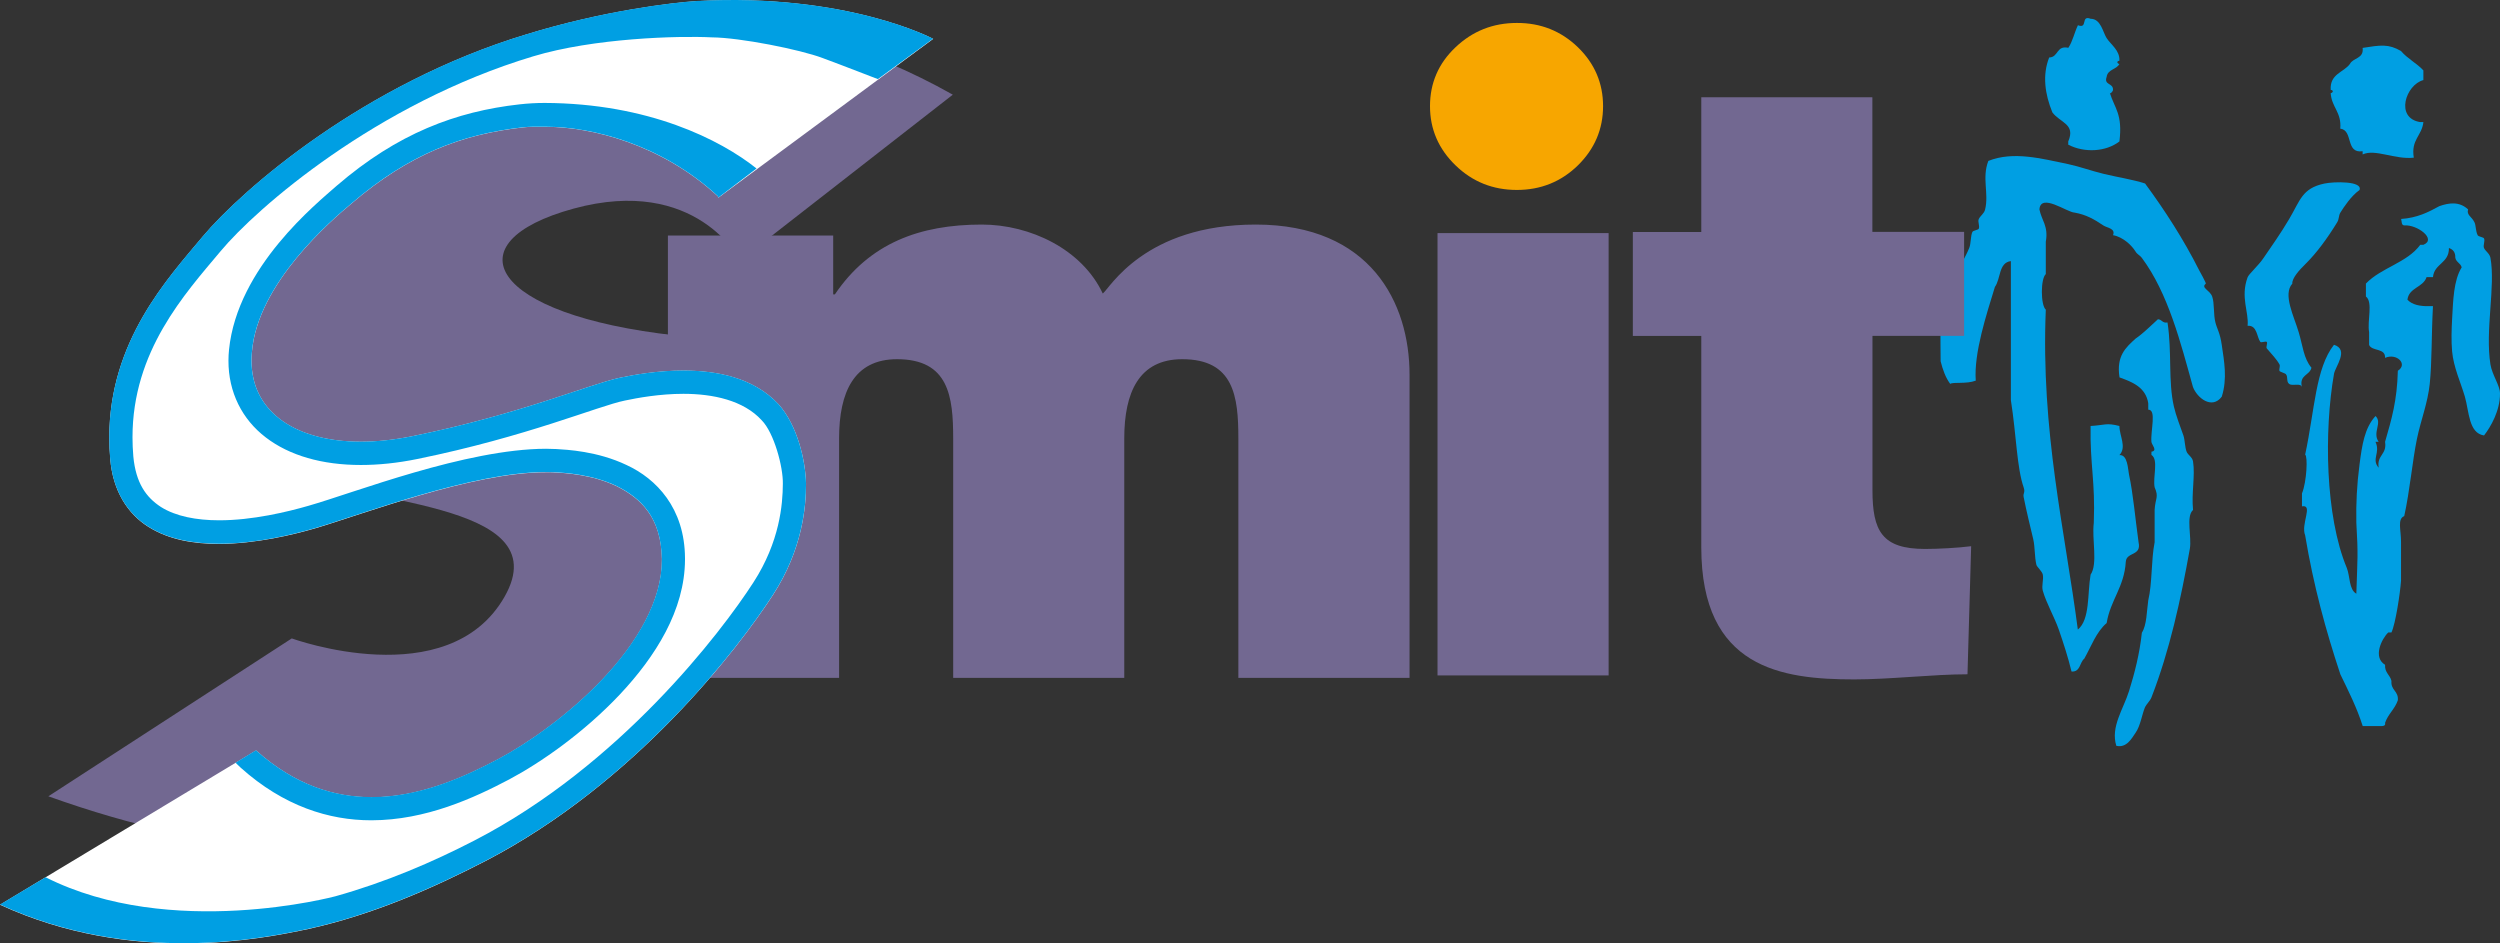 <svg width="212" height="80" viewBox="0 0 212 80" fill="none" xmlns="http://www.w3.org/2000/svg">
<rect x="0" y="0" width="212" height="80" fill="#333333" stroke="none"/>
<g id="Group">
<g id="Group_2">
<path id="Vector" fill-rule="evenodd" clip-rule="evenodd" d="M203.607 4.328C204.149 4.971 204.937 5.358 205.503 5.969C205.503 6.243 205.503 6.516 205.503 6.79C204.006 7.184 203.074 10.008 205.232 10.354C205.319 10.354 205.415 10.354 205.503 10.354C205.383 11.512 204.436 11.834 204.69 13.371C203.074 13.548 201.41 12.599 200.351 13.097C200.351 13.009 200.351 12.912 200.351 12.824C198.87 13.041 199.578 11.046 198.456 10.909C198.575 9.509 197.715 9.099 197.643 7.892C197.795 7.892 197.954 7.667 197.643 7.618C197.564 6.259 198.726 6.154 199.268 5.43C199.538 4.883 200.47 4.996 200.351 4.062C201.864 3.821 202.548 3.708 203.607 4.328Z" fill="#009FE3"/>
<path id="Vector_2" fill-rule="evenodd" clip-rule="evenodd" d="M194.387 24.055C193.566 24.957 194.53 26.823 194.928 28.167C195.278 29.325 195.342 30.387 196.011 31.184C195.86 31.852 194.96 31.771 195.199 32.825C195.095 32.431 194.403 32.777 194.116 32.552C193.861 32.359 194.044 31.972 193.845 31.731C193.781 31.651 193.335 31.53 193.304 31.457C193.24 31.313 193.383 31.047 193.304 30.91C193.025 30.412 192.683 30.098 192.221 29.543C192.133 29.438 192.316 29.092 192.221 28.995C192.141 28.907 191.751 29.084 191.679 28.995C191.369 28.593 191.416 27.555 190.596 27.628C190.716 26.461 189.975 25.206 190.596 23.517C190.708 23.219 191.496 22.551 191.95 21.875C192.619 20.894 193.415 19.775 194.116 18.584C195.063 16.991 195.207 15.97 197.102 15.567C197.93 15.39 200.375 15.342 200.088 16.114C199.387 16.605 198.758 17.555 198.464 18.029C198.304 18.287 198.368 18.568 198.193 18.85C197.333 20.258 196.425 21.481 195.477 22.414C194.984 22.897 194.355 23.589 194.387 24.055Z" fill="#009FE3"/>
<path id="Vector_3" fill-rule="evenodd" clip-rule="evenodd" d="M181.097 28.714C181.798 28.231 182.371 27.628 182.992 27.073C183.342 27.089 183.366 27.427 183.804 27.346C184.194 29.889 183.852 32.31 184.346 34.474C184.529 35.271 184.887 36.164 185.158 36.944C185.277 37.291 185.277 37.942 185.429 38.312C185.54 38.586 185.914 38.763 185.97 39.133C186.161 40.348 185.827 41.788 185.97 43.244C185.349 43.799 185.874 45.521 185.699 46.535C184.927 50.863 183.979 55.192 182.442 59.142C182.331 59.432 181.989 59.754 181.901 59.963C181.638 60.574 181.519 61.54 181.089 62.151C180.762 62.626 180.332 63.447 179.464 63.245C178.963 61.636 180.062 60.148 180.547 58.587C181.017 57.075 181.439 55.449 181.63 53.655C182.052 52.987 182.036 51.869 182.172 50.912C182.522 49.439 182.411 47.5 182.713 45.98C182.713 45.062 182.713 44.153 182.713 43.236C182.769 42.23 183.087 42.182 182.713 41.321C182.546 40.484 183.064 38.964 182.442 38.578C182.442 38.489 182.442 38.393 182.442 38.304C182.992 38.224 182.466 37.717 182.442 37.484C182.355 36.526 182.896 34.732 182.172 34.74C182.172 34.555 182.172 34.378 182.172 34.193C181.957 32.857 180.866 32.407 179.735 32.005C179.448 30.162 180.285 29.454 181.097 28.714Z" fill="#009FE3"/>
<path id="Vector_4" fill-rule="evenodd" clip-rule="evenodd" d="M174.042 9.533C173.405 7.98 173.182 6.355 173.771 4.875C174.567 4.859 174.368 3.829 175.395 4.054C175.762 3.507 175.913 2.751 176.208 2.139C177.083 2.477 176.415 1.254 177.29 1.592C178.166 1.6 178.326 2.751 178.644 3.234C179.026 3.813 179.767 4.271 179.727 5.148C179.417 5.197 179.576 5.422 179.727 5.422C179.48 5.905 178.732 5.872 178.644 6.516C178.389 7.24 179.186 7.007 179.186 7.61C179.186 7.747 178.947 7.997 178.915 7.884C179.321 9.187 180.014 9.678 179.727 11.995C178.588 12.872 176.773 12.985 175.387 12.269C175.387 12.18 175.387 12.084 175.387 11.995C176.032 10.507 174.703 10.418 174.042 9.533Z" fill="#009FE3"/>
<path id="Vector_5" fill-rule="evenodd" clip-rule="evenodd" d="M164.55 27.346C165.076 27.33 164.725 25.665 165.092 24.876C165.139 24.771 165.609 24.683 165.633 24.603C165.784 24.168 165.721 23.709 165.904 23.235C166.143 22.615 166.628 21.899 166.987 21.038C167.146 20.66 167.098 20.017 167.257 19.671C167.313 19.542 167.751 19.502 167.799 19.397C167.902 19.172 167.695 18.802 167.799 18.576C167.926 18.295 168.253 18.126 168.34 17.756C168.667 16.38 168.054 15.101 168.611 13.645C170.721 12.808 173.07 13.435 175.387 13.918C176.367 14.127 177.338 14.489 178.373 14.739C179.56 15.028 180.786 15.205 181.901 15.559C183.573 17.828 185.166 20.29 186.511 22.961C186.519 22.969 187.101 24.015 187.053 24.055C186.607 24.418 187.395 24.587 187.594 25.15C187.793 25.729 187.69 26.638 187.865 27.338C188.008 27.909 188.255 28.199 188.406 29.253C188.605 30.637 188.892 32.093 188.406 33.638C187.57 34.748 186.32 33.75 185.962 32.817C184.927 29.092 183.868 24.868 181.622 21.859C181.455 21.634 181.248 21.593 181.081 21.312C180.802 20.853 180.061 20.097 179.186 19.944C179.416 19.365 178.676 19.325 178.373 19.123C177.569 18.584 176.908 18.206 175.929 18.029C175.292 18.013 173.054 16.332 172.943 17.756C173.118 18.681 173.723 19.164 173.484 20.499C173.484 21.416 173.484 22.326 173.484 23.243C173.038 23.629 173.038 25.874 173.484 26.26C173.054 36.59 175.101 44.942 176.2 53.39C177.243 52.529 177.004 50.364 177.282 48.731C177.912 47.814 177.378 45.722 177.553 44.346C177.689 40.774 177.227 39.455 177.282 36.124C178.525 36.051 178.596 35.834 179.727 36.124C179.727 36.977 180.364 37.91 179.727 38.594C180.436 38.529 180.444 39.801 180.539 40.235C180.89 41.852 181.073 44.001 181.351 45.988C181.614 47.17 180.332 46.784 180.268 47.629C180.141 49.785 178.963 50.879 178.644 52.834C177.76 53.591 177.338 54.806 176.749 55.852C176.343 56.173 176.43 56.994 175.666 56.946C175.355 55.675 174.989 54.564 174.583 53.382C174.225 52.352 173.516 51.121 173.229 50.091C173.11 49.673 173.317 49.15 173.229 48.723C173.174 48.45 172.728 48.063 172.688 47.903C172.521 47.203 172.576 46.398 172.417 45.714C172.147 44.58 171.844 43.349 171.605 42.15C171.533 41.804 171.764 41.796 171.605 41.329C171.024 39.648 170.992 36.936 170.522 33.927C170.522 30.001 170.522 26.075 170.522 22.141C169.471 22.269 169.67 23.653 169.168 24.329C168.452 26.678 167.377 29.921 167.544 32.278C166.74 32.584 165.633 32.375 165.378 32.552C164.988 32.029 164.749 31.361 164.566 30.637C164.55 29.543 164.55 28.44 164.55 27.346Z" fill="#009FE3"/>
<path id="Vector_6" fill-rule="evenodd" clip-rule="evenodd" d="M206.856 17.482C207.653 17.201 208.536 17.056 209.293 17.756C209.15 18.247 209.587 18.343 209.834 18.85C209.97 19.131 209.922 19.574 210.105 19.944C210.169 20.073 210.599 20.113 210.647 20.218C210.75 20.443 210.543 20.813 210.647 21.038C210.774 21.312 211.116 21.489 211.188 21.859C211.634 24.265 210.726 27.998 211.188 30.902C211.331 31.787 212 32.696 212 33.364C212.008 34.837 211.212 36.196 210.647 36.928C209.341 36.727 209.388 34.925 209.022 33.638C208.68 32.471 208.059 31.136 207.939 29.8C207.86 28.939 207.891 27.933 207.939 27.056C208.027 25.504 208.059 23.782 208.751 22.672C208.656 22.309 208.274 22.237 208.21 21.851C208.226 21.376 208.003 21.151 207.668 21.03C207.692 22.334 206.426 22.334 206.315 23.5C206.227 23.5 206.132 23.5 206.044 23.5C205.956 23.5 205.861 23.5 205.773 23.5C205.479 24.393 204.284 24.369 204.149 25.415C204.547 25.841 205.208 25.986 206.044 25.962C206.132 25.962 206.227 25.962 206.315 25.962C206.179 28.513 206.235 30.661 206.044 32.535C205.869 34.201 205.288 35.625 204.961 37.194C204.563 39.125 204.356 41.619 203.878 43.767C203.273 44 203.615 44.974 203.607 45.956C203.6 47.042 203.615 48.337 203.607 49.246C203.536 50.268 203.146 52.891 202.795 53.631C202.708 53.631 202.612 53.631 202.525 53.631C201.951 54.186 201.203 55.747 202.254 56.374C202.214 57.058 202.676 57.219 202.795 57.742C202.724 58.547 203.408 58.587 203.337 59.384C203.082 60.132 202.509 60.55 202.254 61.298C202.302 61.532 202.15 61.556 201.983 61.572C201.442 61.572 200.9 61.572 200.359 61.572C199.849 59.979 199.148 58.595 198.464 57.187C197.237 53.494 196.178 49.632 195.478 45.4C195.087 44.435 196.194 42.761 195.207 42.938C195.207 42.576 195.207 42.206 195.207 41.844C195.613 40.855 195.708 38.682 195.478 38.554C196.29 34.748 196.361 31.216 197.922 29.237C199.228 29.647 198.034 31.079 197.922 31.707C197.078 36.558 197.174 43.759 199.005 48.152C199.292 48.86 199.18 49.986 199.817 50.348C199.913 47.275 199.984 47.178 199.817 44.322C199.785 42.665 199.865 41.088 200.088 39.39C200.303 37.717 200.518 36.293 201.442 35.279C202.055 35.842 201.147 36.679 201.712 37.467C201.625 37.467 201.529 37.467 201.442 37.467C201.88 38.417 201.067 38.924 201.712 39.664C201.537 38.57 202.429 38.562 202.254 37.467C202.819 35.512 203.273 33.968 203.337 31.441C204.213 30.886 203.249 29.913 202.254 30.347C202.294 29.486 201.155 29.816 200.9 29.253C200.9 28.891 200.9 28.521 200.9 28.159C200.725 27.233 201.25 25.616 200.629 25.142C200.629 24.779 200.629 24.409 200.629 24.047C201.919 22.696 204.125 22.285 205.24 20.757C205.327 20.757 205.423 20.757 205.511 20.757C206.657 20.282 204.969 19.027 203.886 19.115C203.623 19.107 203.679 18.777 203.615 18.568C204.953 18.48 205.925 17.997 206.856 17.482Z" fill="#009FE3"/>
</g>
<g id="Group_3">
<g id="Group_4">
<g id="Group_5">
<g id="Group_6">
<path id="Vector_7" d="M158.785 19.663H166.557V28.48H158.785V41.563C158.785 45.038 159.597 46.551 163.252 46.551C164.351 46.551 166.055 46.462 167.154 46.318L166.843 57.179C163.913 57.179 160.322 57.614 157.24 57.614C151.085 57.614 144.269 56.672 144.269 46.414V28.489H138.464V19.671H144.269V8.246H158.777V19.663H158.785Z" fill="#726891"/>
<path id="Vector_8" d="M56.655 19.976H70.654V24.965H70.797C73.727 20.628 77.979 19.043 83.259 19.043C87.359 19.043 91.755 21.135 93.515 24.892C94.104 24.458 97.034 19.043 106.486 19.043C116.232 19.043 119.529 25.689 119.529 31.763V57.485H105.013V37.178C105.013 33.638 104.647 30.46 100.251 30.46C96.588 30.46 95.338 33.276 95.338 37.178V57.485H80.83V37.178C80.83 33.638 80.464 30.46 76.068 30.46C72.405 30.46 71.155 33.276 71.155 37.178V57.485H56.639V19.976H56.655Z" fill="#726891"/>
<path id="Vector_9" d="M121.902 19.767H136.41V57.276H121.902V19.767Z" fill="#726891"/>
</g>
</g>
</g>
<path id="Vector_10" d="M4.101 67.526L24.741 54.138C24.741 54.138 37.99 58.965 42.776 50.622C47.554 42.279 29.526 42.938 25.393 39.865C23.849 38.715 13.879 35.472 17.789 24.715C23.299 9.565 51.87 -8.296 80.798 8.029L62.763 22.084C62.763 22.084 59.068 14.843 48.637 17.691C38.206 20.548 41.47 26.694 57.324 28.448C73.194 30.21 62.333 88.38 4.101 67.526Z" fill="#726891"/>
<path id="Vector_11" d="M133.806 4.006C135.223 5.382 135.94 7.047 135.94 9.002C135.94 10.957 135.223 12.631 133.806 14.023C132.38 15.415 130.652 16.107 128.63 16.107C126.599 16.107 124.864 15.415 123.43 14.023C121.989 12.631 121.264 10.957 121.264 9.002C121.264 7.047 121.981 5.374 123.43 4.006C124.872 2.638 126.599 1.946 128.63 1.946C130.652 1.938 132.38 2.63 133.806 4.006Z" fill="#F7A600"/>
<g id="Group_7">
<path id="Vector_12" d="M60.915 16.766L60.875 16.645C56.034 12.172 50.054 10.764 46.351 10.756H45.945C45.308 10.756 44.91 10.74 44.273 10.812C39.177 11.399 34.725 13.049 29.82 17.249C28.116 18.665 21.842 24.031 21.364 29.84C21.34 30.097 21.324 30.339 21.324 30.58C21.34 32.696 22.168 34.321 23.721 35.528C25.274 36.727 27.631 37.459 30.601 37.459C31.954 37.459 33.428 37.306 35.004 36.984C44.169 35.118 49.918 32.599 52.594 32.028C53.725 31.795 55.731 31.425 57.961 31.425C60.692 31.433 63.853 31.972 66.027 34.289C67.627 36.091 68.312 39.068 68.352 41.031C68.352 42.954 68.058 46.591 65.541 50.461C62.659 54.902 53.948 66.383 41.144 73.029C36.732 75.305 31.644 77.566 26.142 78.781C22.272 79.594 11.267 81.903 0 76.722L21.714 63.639C25.059 66.616 28.363 67.598 31.509 67.606C35.578 67.614 39.408 65.884 42.274 64.364C44.743 63.06 48.278 60.59 51.137 57.557C54.011 54.524 56.145 50.935 56.129 47.476C56.129 47.444 56.129 47.411 56.129 47.379C56.058 43.871 54.354 42.262 52.299 41.232C50.245 40.243 47.896 40.106 47.068 40.066C46.821 40.05 46.558 40.042 46.295 40.05C40.092 40.034 30.704 43.638 26.667 44.821C24.844 45.344 21.706 46.116 18.561 46.124C16.467 46.124 14.349 45.786 12.597 44.684C10.837 43.59 9.571 41.643 9.348 38.915C9.293 38.296 9.269 37.692 9.269 37.105C9.269 28.931 14.229 23.613 17.192 20.064C20.56 16.058 30.88 7.079 44.647 2.919C51.161 0.908 57.18 0.208 59.131 0.095C71.84 -0.58 79.046 3.265 79.134 3.298L60.915 16.766Z" fill="white"/>
</g>
<g id="Group_8">
<path id="Vector_13" d="M69.762 4.923C71.338 5.502 74.436 6.709 74.444 6.709L79.126 3.282C79.046 3.25 71.832 -0.596 59.123 0.08C57.165 0.192 51.153 0.892 44.639 2.904C30.872 7.063 20.552 16.042 17.184 20.049C14.222 23.597 9.269 28.915 9.261 37.089C9.261 37.677 9.285 38.28 9.34 38.9C9.563 41.627 10.829 43.574 12.589 44.668C14.341 45.77 16.467 46.1 18.553 46.108C21.698 46.108 24.836 45.328 26.659 44.805C30.696 43.622 40.084 40.018 46.288 40.034C46.55 40.034 46.813 40.042 47.06 40.05C47.88 40.09 50.229 40.227 52.291 41.217C54.346 42.239 56.05 43.856 56.121 47.364C56.121 47.388 56.121 47.42 56.121 47.46C56.137 50.92 53.995 54.5 51.129 57.541C48.27 60.574 44.735 63.044 42.266 64.348C39.4 65.868 35.578 67.598 31.501 67.59C28.355 67.582 25.051 66.6 21.706 63.624L19.971 64.678L20.416 65.104C24.064 68.371 27.917 69.561 31.469 69.561C31.485 69.561 31.493 69.561 31.509 69.561C36.127 69.553 40.22 67.654 43.182 66.094C45.849 64.678 49.504 62.135 52.554 58.901C55.588 55.675 58.072 51.74 58.088 47.46C58.088 47.428 58.088 47.388 58.088 47.347C58.072 43.075 55.636 40.589 53.143 39.439C50.651 38.248 48.055 38.135 47.179 38.079C46.893 38.063 46.598 38.055 46.303 38.055C39.487 38.071 30.044 41.788 26.134 42.898C24.406 43.397 21.396 44.129 18.569 44.121C16.682 44.121 14.906 43.791 13.64 42.987C12.382 42.166 11.522 40.959 11.307 38.715C11.259 38.151 11.236 37.612 11.236 37.081C11.236 29.776 15.655 24.941 18.697 21.312C21.762 17.627 31.954 8.761 45.212 4.778C50.356 3.225 57.507 3.024 60.374 3.169C62.746 3.185 67.851 4.199 69.762 4.923Z" fill="#009FE3"/>
<path id="Vector_14" d="M3.862 74.389C14.484 79.755 28.435 76.006 28.435 76.006C32.703 74.815 36.684 73.109 40.244 71.267C52.554 64.911 61.154 53.631 63.893 49.383C66.13 45.923 66.377 42.753 66.385 41.032C66.417 39.592 65.637 36.695 64.594 35.641C63.049 33.944 60.453 33.396 57.953 33.396C55.938 33.396 54.051 33.742 52.984 33.968C50.755 34.418 44.663 37.033 35.386 38.924C33.69 39.27 32.09 39.431 30.601 39.431C27.32 39.431 24.549 38.634 22.543 37.097C20.536 35.569 19.365 33.26 19.373 30.58C19.373 30.275 19.389 29.969 19.421 29.655C20.13 22.639 26.882 17.233 28.562 15.744C33.714 11.311 38.667 9.453 44.058 8.849C44.775 8.769 45.483 8.729 46.184 8.729C54.991 8.761 61.082 11.842 64.156 14.288L60.915 16.758L60.875 16.637C56.034 12.164 50.054 10.756 46.351 10.748H45.945C45.308 10.748 44.91 10.732 44.273 10.804C39.177 11.392 34.725 13.041 29.82 17.241C28.116 18.657 21.842 24.023 21.364 29.832C21.34 30.09 21.324 30.331 21.324 30.572C21.34 32.688 22.168 34.314 23.721 35.52C25.274 36.719 27.631 37.451 30.601 37.451C31.954 37.451 33.428 37.298 35.004 36.977C44.169 35.11 49.918 32.592 52.594 32.021C53.725 31.787 55.731 31.417 57.961 31.417C60.692 31.425 63.853 31.964 66.027 34.281C67.627 36.084 68.312 39.06 68.352 41.024C68.352 42.947 68.058 46.583 65.541 50.453C62.659 54.894 53.948 66.375 41.144 73.013C36.732 75.29 31.644 77.55 26.142 78.765C22.272 79.578 11.267 81.887 0 76.706L3.862 74.389Z" fill="#009FE3"/>
</g>
</g>
</g>
</svg>
